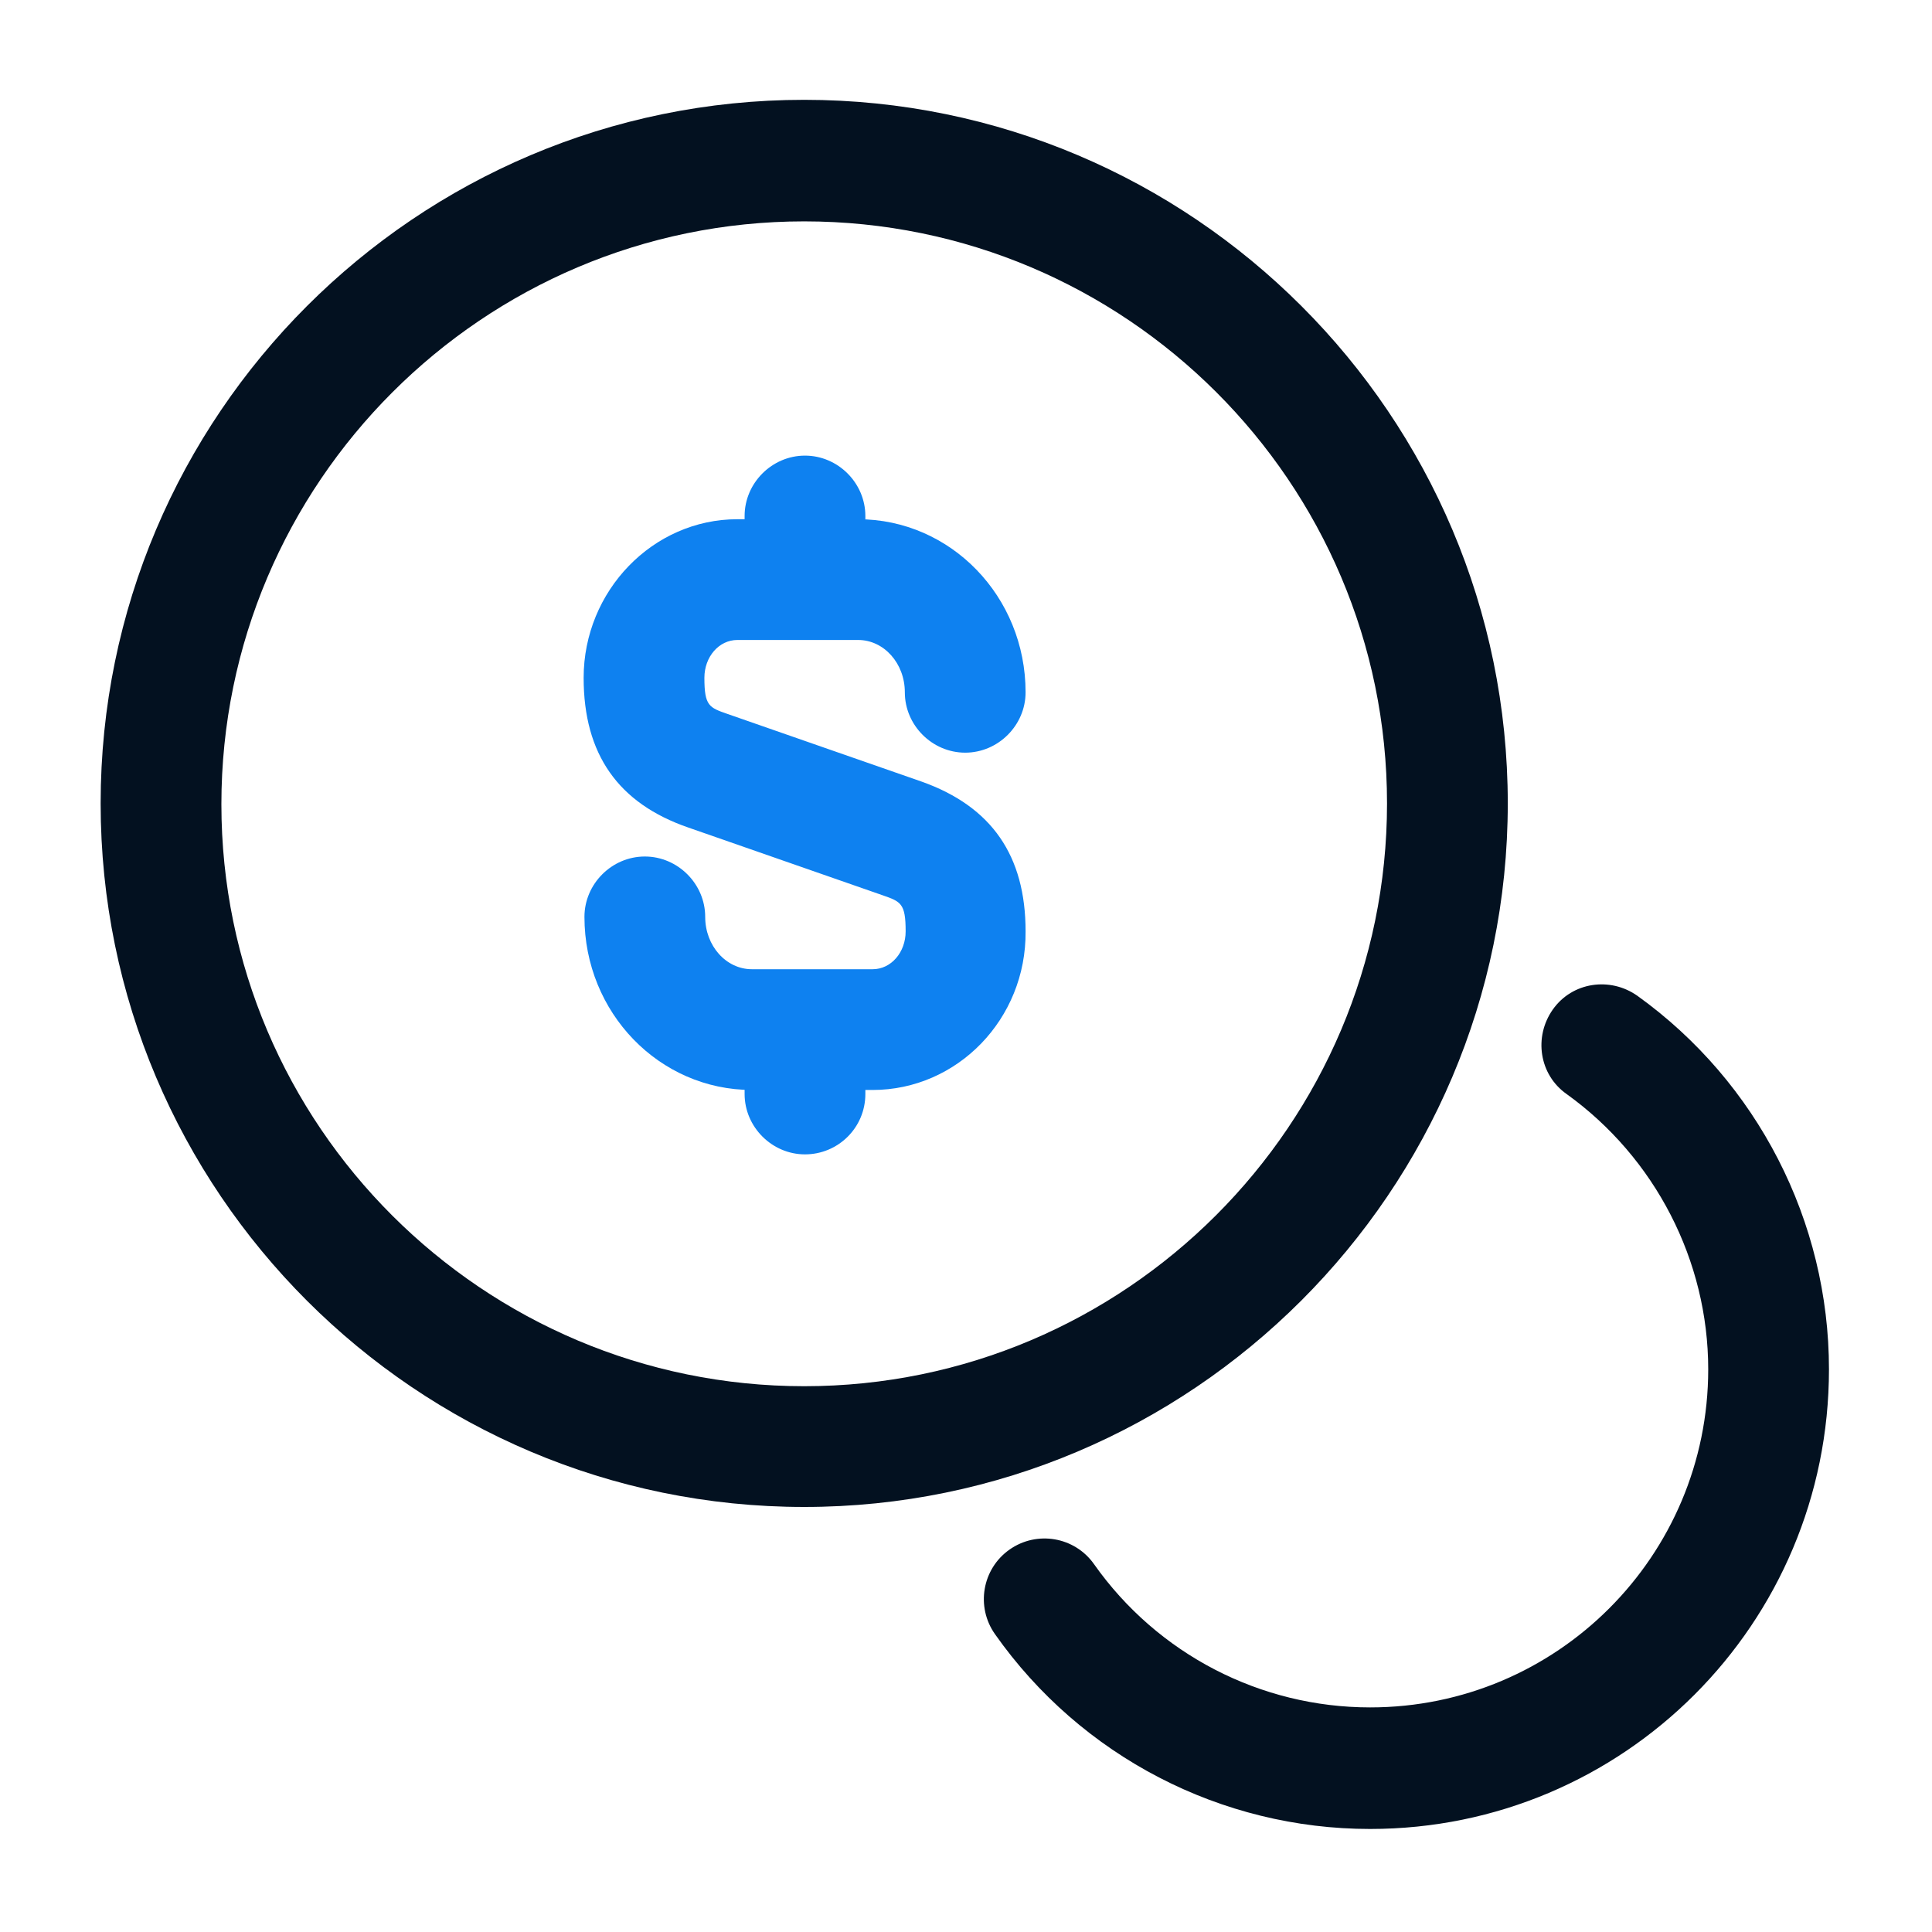 <svg
              width="80"
              height="80"
              viewBox="0 0 100 100"
              fill="none"
              xmlns="http://www.w3.org/2000/svg"
            >
              <path
                d="M45.167 56.417H38.917C34.126 56.417 30.251 52.417 30.251 47.458C30.251 45.75 31.667 44.333 33.376 44.333C35.084 44.333 36.501 45.75 36.501 47.458C36.501 48.958 37.584 50.167 38.917 50.167H45.167C46.126 50.167 46.876 49.292 46.876 48.208C46.876 46.75 46.626 46.667 45.667 46.333L35.626 42.833C32.001 41.583 30.209 39.042 30.209 35.083C30.209 30.583 33.792 26.875 38.167 26.875H44.417C49.209 26.875 53.084 30.875 53.084 35.833C53.084 37.542 51.667 38.958 49.959 38.958C48.251 38.958 46.834 37.542 46.834 35.833C46.834 34.333 45.751 33.125 44.417 33.125H38.167C37.209 33.125 36.459 34 36.459 35.083C36.459 36.542 36.709 36.625 37.667 36.958L47.709 40.458C51.334 41.75 53.084 44.292 53.084 48.208C53.126 52.75 49.542 56.417 45.167 56.417Z"
                fill="#0E81F0"
              />
              <path
                d="M41.666 59.75C39.958 59.75 38.541 58.333 38.541 56.625V53.542C38.541 51.833 39.958 50.417 41.666 50.417C43.374 50.417 44.791 51.833 44.791 53.542V56.625C44.791 58.375 43.374 59.75 41.666 59.75Z"
                fill="#0E81F0"
              />
              <path
                d="M41.666 33.083C39.958 33.083 38.541 31.667 38.541 29.958V26.708C38.541 25 39.958 23.583 41.666 23.583C43.374 23.583 44.791 25 44.791 26.708V29.958C44.791 31.667 43.374 33.083 41.666 33.083Z"
                fill="#0E81F0"
              />
              <path
                d="M41.626 78C21.542 78 5.209 61.667 5.209 41.583C5.209 21.5 21.542 5.167 41.626 5.167C61.709 5.167 78.042 21.5 78.042 41.583C78.042 61.667 61.667 78 41.626 78ZM41.626 11.458C25.001 11.458 11.459 25 11.459 41.625C11.459 58.25 25.001 71.75 41.626 71.75C58.251 71.75 71.792 58.208 71.792 41.583C71.792 24.958 58.251 11.458 41.626 11.458Z"
                fill="#031120"
              />
              <path
                d="M70.917 94.667C63.209 94.667 55.959 90.917 51.5 84.583C50.5 83.167 50.834 81.208 52.25 80.208C53.667 79.208 55.625 79.542 56.625 80.958C59.917 85.625 65.25 88.375 70.917 88.375C80.584 88.375 88.417 80.542 88.417 70.875C88.417 65.25 85.667 59.917 81.084 56.625C79.667 55.625 79.375 53.667 80.375 52.25C81.375 50.833 83.334 50.542 84.75 51.542C90.959 56 94.667 63.208 94.667 70.875C94.667 84.042 84.042 94.667 70.917 94.667Z"
                fill="#031120"
              />
            </svg>